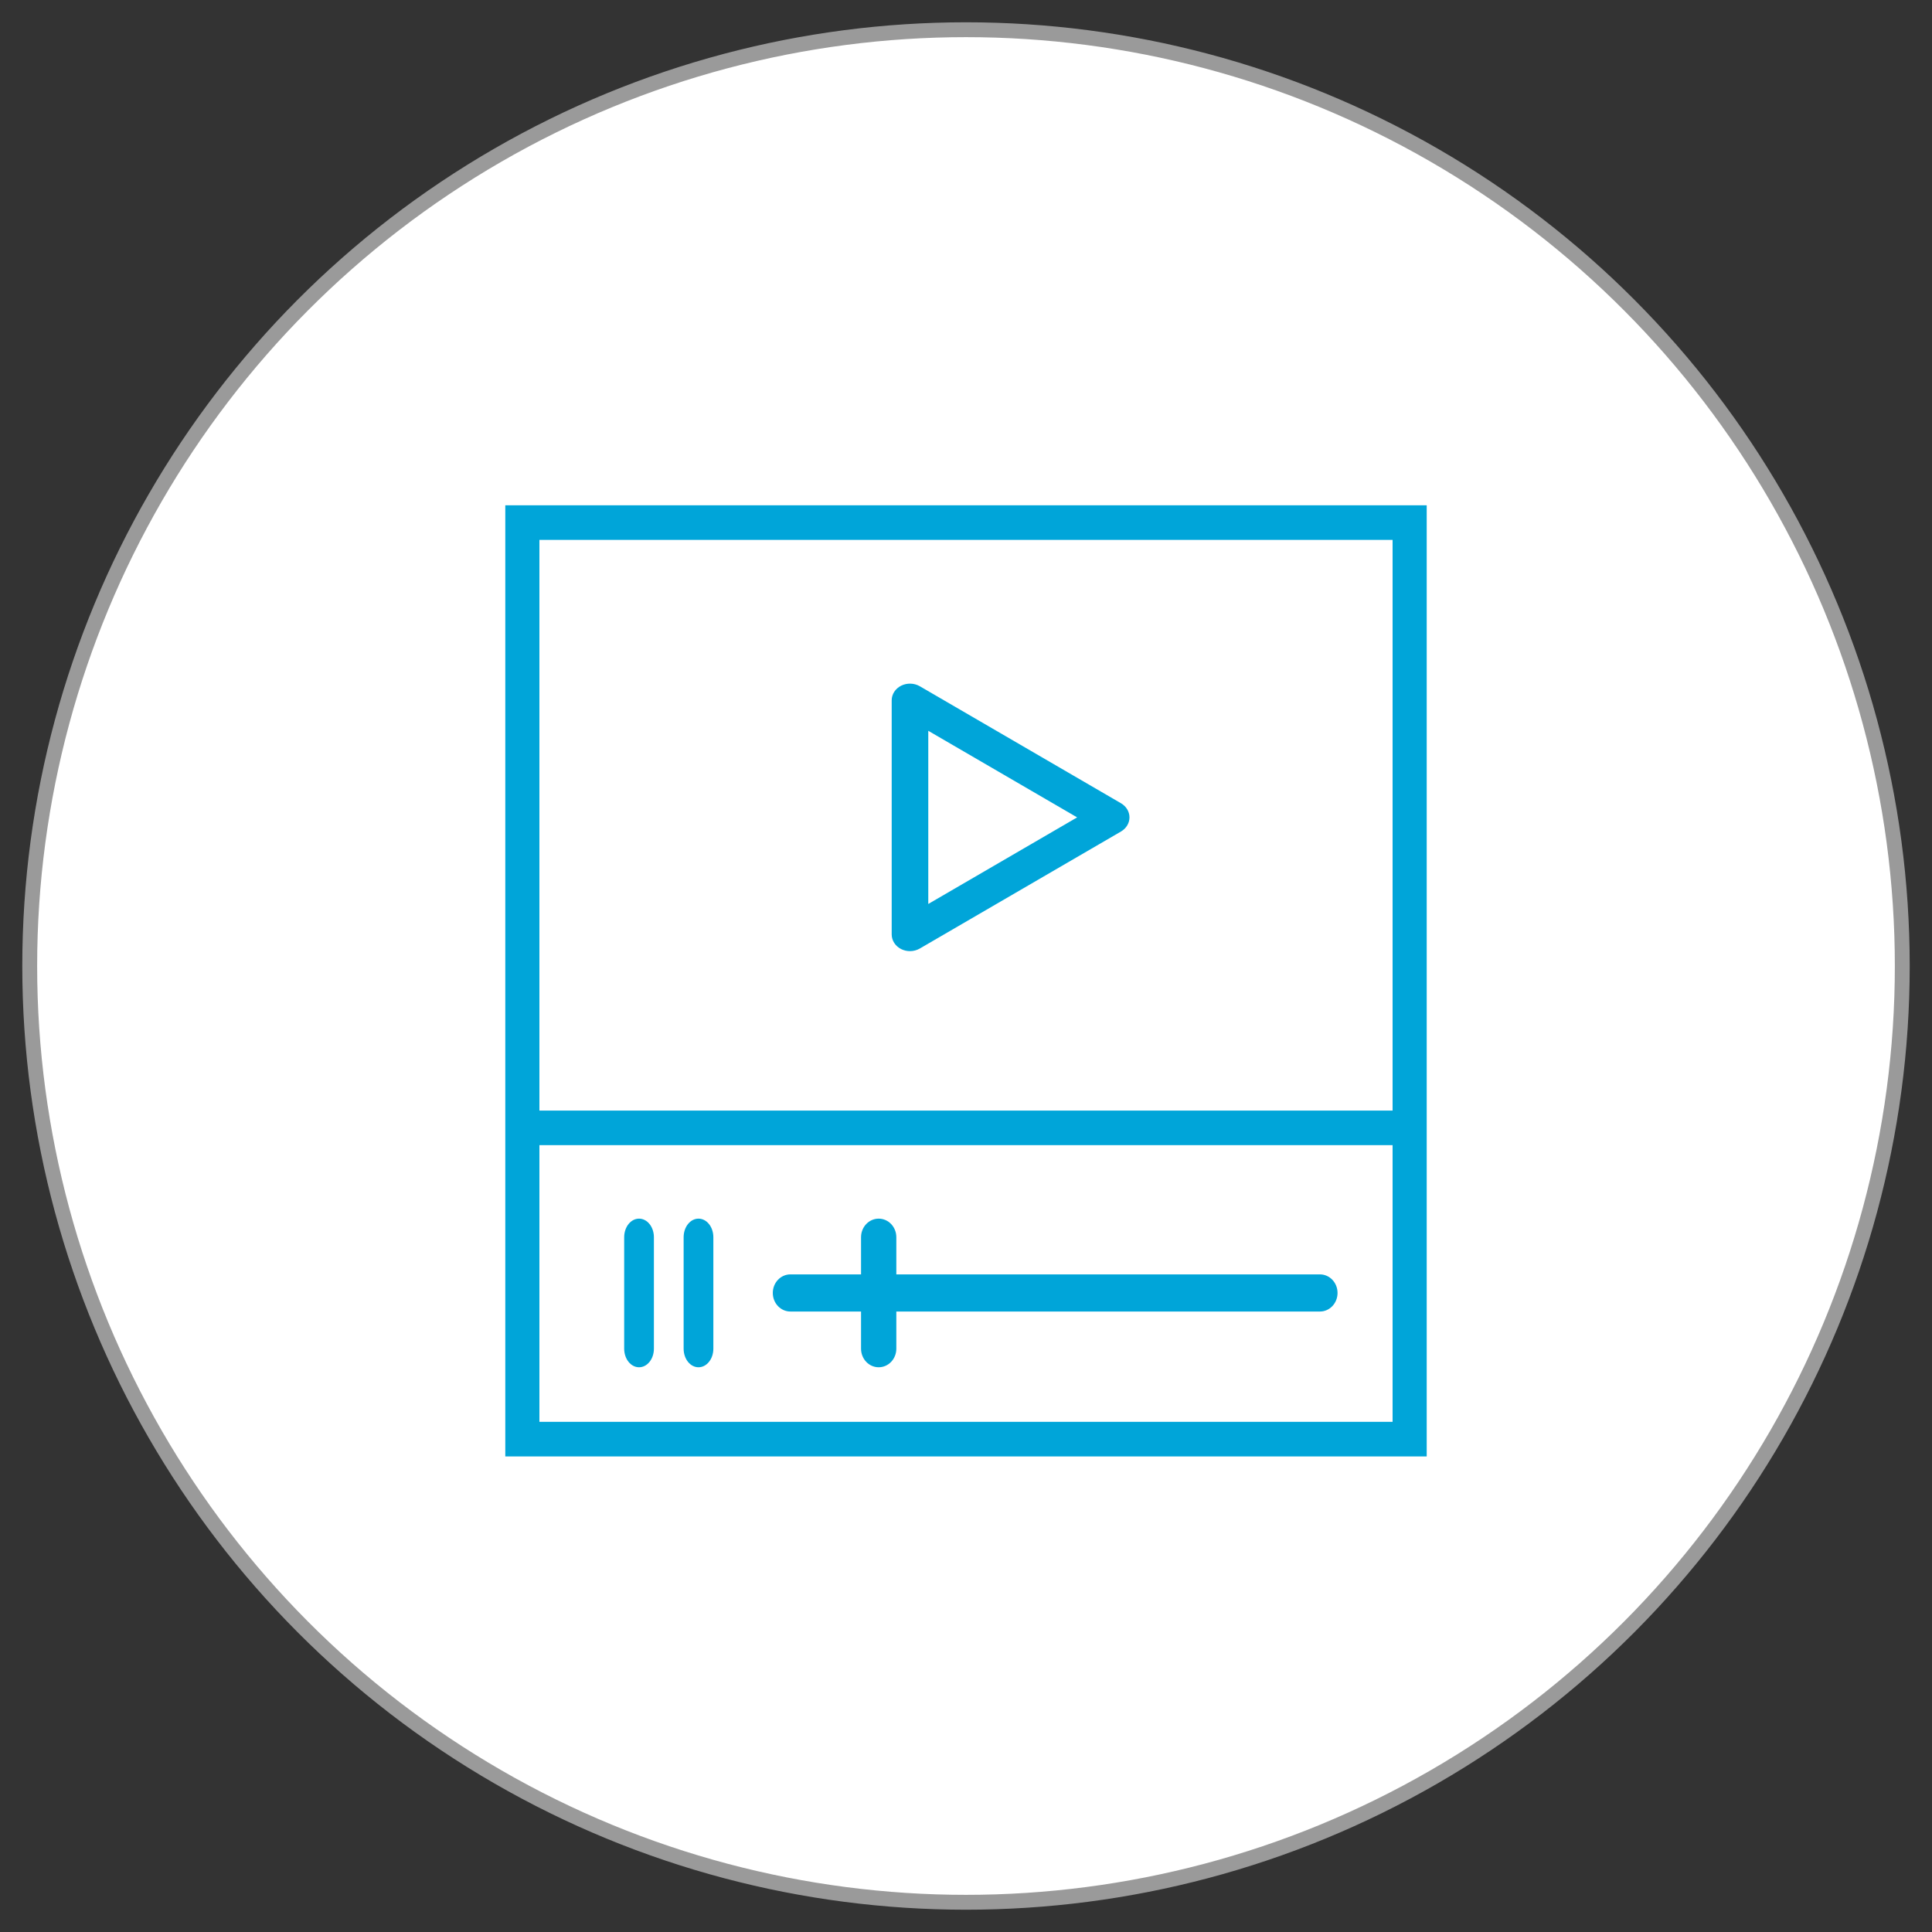 <?xml version="1.0" encoding="UTF-8"?>
<svg width="65px" height="65px" viewBox="0 0 65 65" version="1.1" xmlns="http://www.w3.org/2000/svg" xmlns:xlink="http://www.w3.org/1999/xlink">
    <rect x="0" y="0" width="65" height="65" fill="#333333" stroke="none"/>
    <!-- Generator: Sketch 50.2 (55047) - http://www.bohemiancoding.com/sketch -->
    <title>video</title>
    <desc>Created with Sketch.</desc>
    <defs></defs>
    <g id="video" stroke="none" stroke-width="1" fill="none" fill-rule="evenodd">
        <g transform="translate(1, 1)">
            <g>
                <circle id="Oval" stroke="#9A9A9A" stroke-width="0.5" fill="#FFFFFF" cx="31.5" cy="31.5" r="31.5"></circle>
                <g id="video-player" transform="translate(16, 16)" fill="#00A5D9" fill-rule="nonzero">
                    <path d="M13.319,14.931 C13.412,14.977 13.514,15 13.615,15 C13.73,15 13.845,14.97 13.946,14.912 L20.715,10.975 C20.892,10.871 21,10.692 21,10.5 C21,10.308 20.892,10.129 20.715,10.025 L13.946,6.088 C13.755,5.978 13.517,5.971 13.319,6.069 C13.122,6.168 13,6.357 13,6.562 L13,14.437 C13,14.643 13.122,14.832 13.319,14.931 Z M14.231,7.587 L19.239,10.5 L14.231,13.413 L14.231,7.587 Z" id="Shape"></path>
                    <path d="M0,0 L0,32 L31,32 L31,0 L0,0 Z M29.852,1.164 L29.852,20.364 L1.148,20.364 L1.148,1.164 L29.852,1.164 Z M1.148,30.836 L1.148,21.527 L29.852,21.527 L29.852,30.836 L1.148,30.836 Z" id="Shape"></path>
                    <path d="M27.406,25.875 L13.156,25.875 L13.156,24.625 C13.156,24.279 12.891,24 12.562,24 C12.234,24 11.969,24.279 11.969,24.625 L11.969,25.875 L9.594,25.875 C9.265,25.875 9,26.154 9,26.5 C9,26.846 9.265,27.125 9.594,27.125 L11.969,27.125 L11.969,28.375 C11.969,28.721 12.234,29 12.562,29 C12.891,29 13.156,28.721 13.156,28.375 L13.156,27.125 L27.406,27.125 C27.735,27.125 28,26.846 28,26.5 C28,26.154 27.735,25.875 27.406,25.875 Z" id="Shape"></path>
                    <path d="M4.5,24 C4.223,24 4,24.279 4,24.625 L4,28.375 C4,28.721 4.223,29 4.5,29 C4.777,29 5,28.721 5,28.375 L5,24.625 C5,24.279 4.777,24 4.5,24 Z" id="Shape"></path>
                    <path d="M6.5,24 C6.223,24 6,24.279 6,24.625 L6,28.375 C6,28.721 6.223,29 6.5,29 C6.777,29 7,28.721 7,28.375 L7,24.625 C7,24.279 6.777,24 6.5,24 Z" id="Shape"></path>
                </g>
            </g>
        </g>
    </g>
</svg>